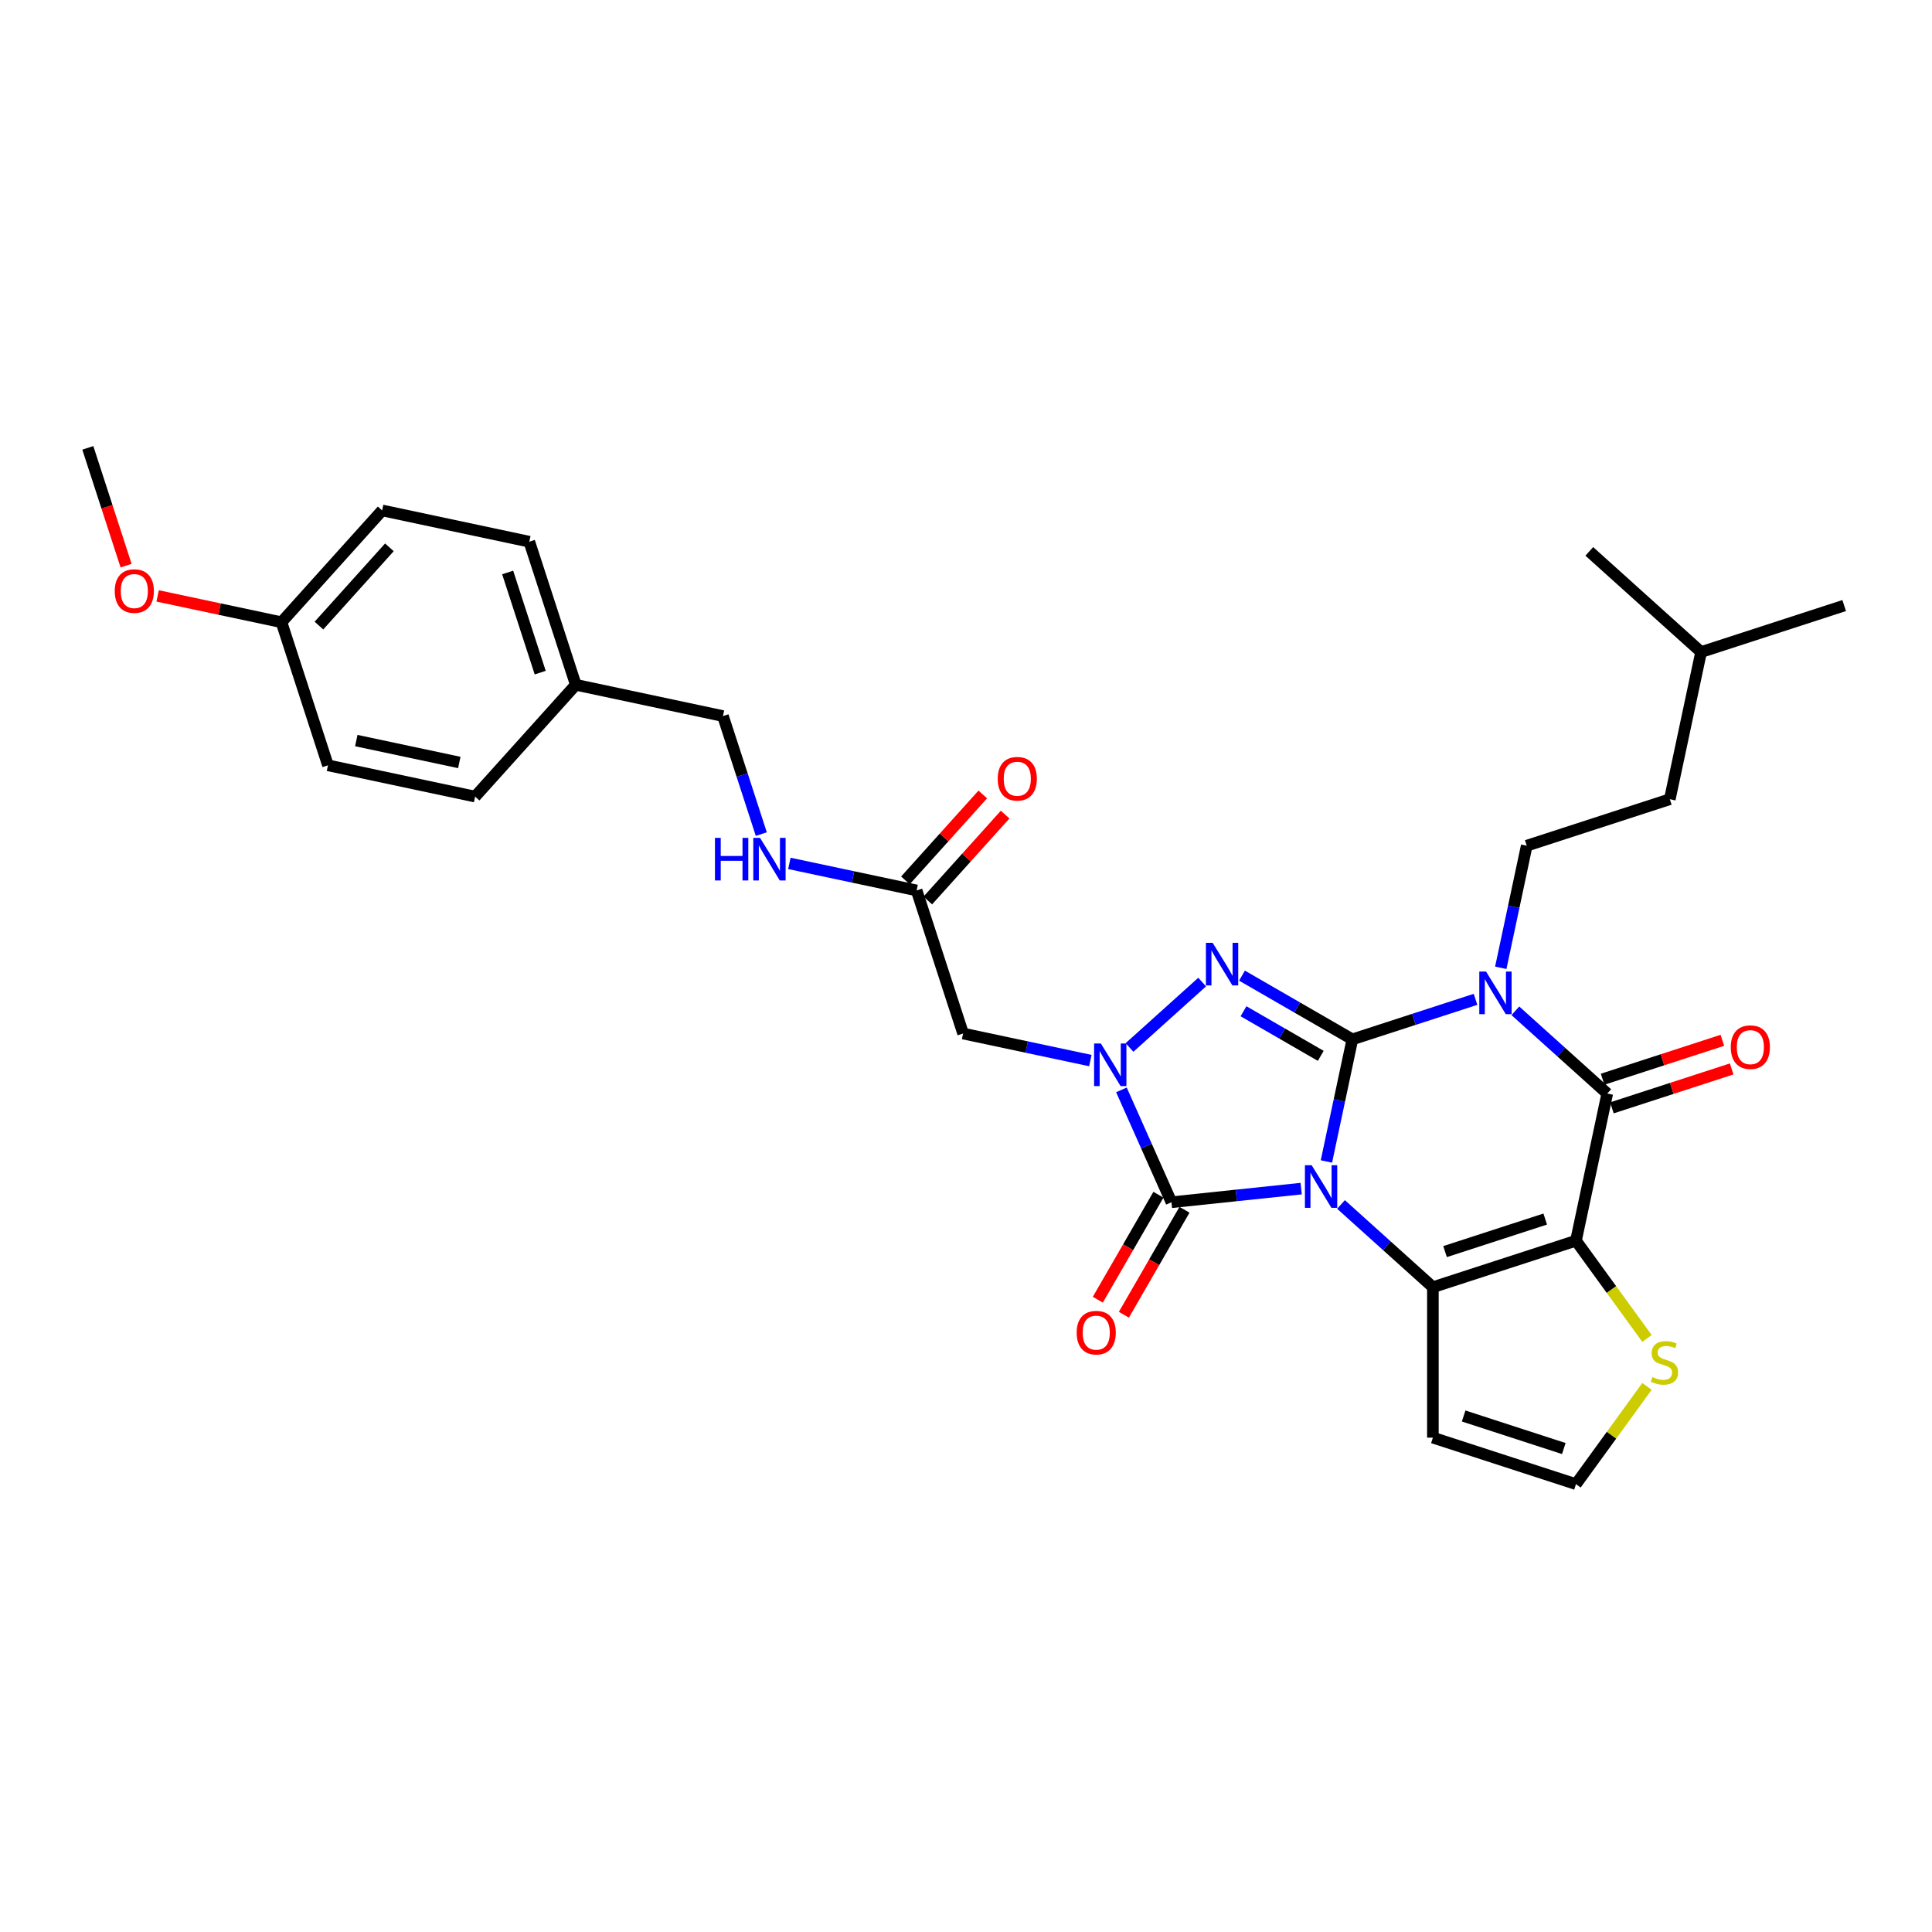 <?xml version='1.0' encoding='iso-8859-1'?>
<svg version='1.1' baseProfile='full'
              xmlns='http://www.w3.org/2000/svg'
                      xmlns:rdkit='http://www.rdkit.org/xml'
                      xmlns:xlink='http://www.w3.org/1999/xlink'
                  xml:space='preserve'
width='1000px' height='1000px' viewBox='0 0 1000 1000'>
<!-- END OF HEADER -->
<rect style='opacity:1.0;fill:#FFFFFF;stroke:none' width='1000' height='1000' x='0' y='0'> </rect>
<path class='bond-0' d='M 686.548,601.168 L 693.264,569.57' style='fill:none;fill-rule:evenodd;stroke:#0000FF;stroke-width:6px;stroke-linecap:butt;stroke-linejoin:miter;stroke-opacity:1' />
<path class='bond-0' d='M 693.264,569.57 L 699.981,537.971' style='fill:none;fill-rule:evenodd;stroke:#000000;stroke-width:6px;stroke-linecap:butt;stroke-linejoin:miter;stroke-opacity:1' />
<path class='bond-2' d='M 694.101,623.425 L 717.881,644.837' style='fill:none;fill-rule:evenodd;stroke:#0000FF;stroke-width:6px;stroke-linecap:butt;stroke-linejoin:miter;stroke-opacity:1' />
<path class='bond-2' d='M 717.881,644.837 L 741.661,666.249' style='fill:none;fill-rule:evenodd;stroke:#000000;stroke-width:6px;stroke-linecap:butt;stroke-linejoin:miter;stroke-opacity:1' />
<path class='bond-5' d='M 673.48,615.226 L 639.912,618.754' style='fill:none;fill-rule:evenodd;stroke:#0000FF;stroke-width:6px;stroke-linecap:butt;stroke-linejoin:miter;stroke-opacity:1' />
<path class='bond-5' d='M 639.912,618.754 L 606.344,622.282' style='fill:none;fill-rule:evenodd;stroke:#000000;stroke-width:6px;stroke-linecap:butt;stroke-linejoin:miter;stroke-opacity:1' />
<path class='bond-1' d='M 699.981,537.971 L 731.856,527.614' style='fill:none;fill-rule:evenodd;stroke:#000000;stroke-width:6px;stroke-linecap:butt;stroke-linejoin:miter;stroke-opacity:1' />
<path class='bond-1' d='M 731.856,527.614 L 763.732,517.257' style='fill:none;fill-rule:evenodd;stroke:#0000FF;stroke-width:6px;stroke-linecap:butt;stroke-linejoin:miter;stroke-opacity:1' />
<path class='bond-4' d='M 699.981,537.971 L 671.416,521.479' style='fill:none;fill-rule:evenodd;stroke:#000000;stroke-width:6px;stroke-linecap:butt;stroke-linejoin:miter;stroke-opacity:1' />
<path class='bond-4' d='M 671.416,521.479 L 642.852,504.988' style='fill:none;fill-rule:evenodd;stroke:#0000FF;stroke-width:6px;stroke-linecap:butt;stroke-linejoin:miter;stroke-opacity:1' />
<path class='bond-4' d='M 683.624,546.512 L 663.629,534.967' style='fill:none;fill-rule:evenodd;stroke:#000000;stroke-width:6px;stroke-linecap:butt;stroke-linejoin:miter;stroke-opacity:1' />
<path class='bond-4' d='M 663.629,534.967 L 643.634,523.423' style='fill:none;fill-rule:evenodd;stroke:#0000FF;stroke-width:6px;stroke-linecap:butt;stroke-linejoin:miter;stroke-opacity:1' />
<path class='bond-10' d='M 776.8,500.934 L 783.516,469.335' style='fill:none;fill-rule:evenodd;stroke:#0000FF;stroke-width:6px;stroke-linecap:butt;stroke-linejoin:miter;stroke-opacity:1' />
<path class='bond-10' d='M 783.516,469.335 L 790.233,437.736' style='fill:none;fill-rule:evenodd;stroke:#000000;stroke-width:6px;stroke-linecap:butt;stroke-linejoin:miter;stroke-opacity:1' />
<path class='bond-33' d='M 784.352,523.191 L 808.132,544.602' style='fill:none;fill-rule:evenodd;stroke:#0000FF;stroke-width:6px;stroke-linecap:butt;stroke-linejoin:miter;stroke-opacity:1' />
<path class='bond-33' d='M 808.132,544.602 L 831.913,566.014' style='fill:none;fill-rule:evenodd;stroke:#000000;stroke-width:6px;stroke-linecap:butt;stroke-linejoin:miter;stroke-opacity:1' />
<path class='bond-3' d='M 741.661,666.249 L 815.722,642.185' style='fill:none;fill-rule:evenodd;stroke:#000000;stroke-width:6px;stroke-linecap:butt;stroke-linejoin:miter;stroke-opacity:1' />
<path class='bond-3' d='M 747.957,647.827 L 799.8,630.982' style='fill:none;fill-rule:evenodd;stroke:#000000;stroke-width:6px;stroke-linecap:butt;stroke-linejoin:miter;stroke-opacity:1' />
<path class='bond-11' d='M 741.661,666.249 L 741.661,744.121' style='fill:none;fill-rule:evenodd;stroke:#000000;stroke-width:6px;stroke-linecap:butt;stroke-linejoin:miter;stroke-opacity:1' />
<path class='bond-7' d='M 815.722,642.185 L 831.913,566.014' style='fill:none;fill-rule:evenodd;stroke:#000000;stroke-width:6px;stroke-linecap:butt;stroke-linejoin:miter;stroke-opacity:1' />
<path class='bond-9' d='M 815.722,642.185 L 834.099,667.479' style='fill:none;fill-rule:evenodd;stroke:#000000;stroke-width:6px;stroke-linecap:butt;stroke-linejoin:miter;stroke-opacity:1' />
<path class='bond-9' d='M 834.099,667.479 L 852.477,692.773' style='fill:none;fill-rule:evenodd;stroke:#CCCC00;stroke-width:6px;stroke-linecap:butt;stroke-linejoin:miter;stroke-opacity:1' />
<path class='bond-31' d='M 622.231,508.318 L 584.634,542.171' style='fill:none;fill-rule:evenodd;stroke:#0000FF;stroke-width:6px;stroke-linecap:butt;stroke-linejoin:miter;stroke-opacity:1' />
<path class='bond-6' d='M 606.344,622.282 L 593.396,593.199' style='fill:none;fill-rule:evenodd;stroke:#000000;stroke-width:6px;stroke-linecap:butt;stroke-linejoin:miter;stroke-opacity:1' />
<path class='bond-6' d='M 593.396,593.199 L 580.447,564.115' style='fill:none;fill-rule:evenodd;stroke:#0000FF;stroke-width:6px;stroke-linecap:butt;stroke-linejoin:miter;stroke-opacity:1' />
<path class='bond-14' d='M 599.601,618.388 L 583.913,645.559' style='fill:none;fill-rule:evenodd;stroke:#000000;stroke-width:6px;stroke-linecap:butt;stroke-linejoin:miter;stroke-opacity:1' />
<path class='bond-14' d='M 583.913,645.559 L 568.226,672.73' style='fill:none;fill-rule:evenodd;stroke:#FF0000;stroke-width:6px;stroke-linecap:butt;stroke-linejoin:miter;stroke-opacity:1' />
<path class='bond-14' d='M 613.088,626.175 L 597.401,653.346' style='fill:none;fill-rule:evenodd;stroke:#000000;stroke-width:6px;stroke-linecap:butt;stroke-linejoin:miter;stroke-opacity:1' />
<path class='bond-14' d='M 597.401,653.346 L 581.714,680.517' style='fill:none;fill-rule:evenodd;stroke:#FF0000;stroke-width:6px;stroke-linecap:butt;stroke-linejoin:miter;stroke-opacity:1' />
<path class='bond-8' d='M 564.361,548.95 L 531.43,541.951' style='fill:none;fill-rule:evenodd;stroke:#0000FF;stroke-width:6px;stroke-linecap:butt;stroke-linejoin:miter;stroke-opacity:1' />
<path class='bond-8' d='M 531.43,541.951 L 498.5,534.951' style='fill:none;fill-rule:evenodd;stroke:#000000;stroke-width:6px;stroke-linecap:butt;stroke-linejoin:miter;stroke-opacity:1' />
<path class='bond-15' d='M 834.319,573.42 L 865.314,563.349' style='fill:none;fill-rule:evenodd;stroke:#000000;stroke-width:6px;stroke-linecap:butt;stroke-linejoin:miter;stroke-opacity:1' />
<path class='bond-15' d='M 865.314,563.349 L 896.31,553.278' style='fill:none;fill-rule:evenodd;stroke:#FF0000;stroke-width:6px;stroke-linecap:butt;stroke-linejoin:miter;stroke-opacity:1' />
<path class='bond-15' d='M 829.506,558.608 L 860.502,548.537' style='fill:none;fill-rule:evenodd;stroke:#000000;stroke-width:6px;stroke-linecap:butt;stroke-linejoin:miter;stroke-opacity:1' />
<path class='bond-15' d='M 860.502,548.537 L 891.497,538.466' style='fill:none;fill-rule:evenodd;stroke:#FF0000;stroke-width:6px;stroke-linecap:butt;stroke-linejoin:miter;stroke-opacity:1' />
<path class='bond-12' d='M 498.5,534.951 L 474.436,460.89' style='fill:none;fill-rule:evenodd;stroke:#000000;stroke-width:6px;stroke-linecap:butt;stroke-linejoin:miter;stroke-opacity:1' />
<path class='bond-32' d='M 852.477,717.597 L 834.099,742.891' style='fill:none;fill-rule:evenodd;stroke:#CCCC00;stroke-width:6px;stroke-linecap:butt;stroke-linejoin:miter;stroke-opacity:1' />
<path class='bond-32' d='M 834.099,742.891 L 815.722,768.185' style='fill:none;fill-rule:evenodd;stroke:#000000;stroke-width:6px;stroke-linecap:butt;stroke-linejoin:miter;stroke-opacity:1' />
<path class='bond-18' d='M 790.233,437.736 L 864.294,413.673' style='fill:none;fill-rule:evenodd;stroke:#000000;stroke-width:6px;stroke-linecap:butt;stroke-linejoin:miter;stroke-opacity:1' />
<path class='bond-13' d='M 741.661,744.121 L 815.722,768.185' style='fill:none;fill-rule:evenodd;stroke:#000000;stroke-width:6px;stroke-linecap:butt;stroke-linejoin:miter;stroke-opacity:1' />
<path class='bond-13' d='M 757.583,732.919 L 809.426,749.763' style='fill:none;fill-rule:evenodd;stroke:#000000;stroke-width:6px;stroke-linecap:butt;stroke-linejoin:miter;stroke-opacity:1' />
<path class='bond-16' d='M 474.436,460.89 L 441.506,453.891' style='fill:none;fill-rule:evenodd;stroke:#000000;stroke-width:6px;stroke-linecap:butt;stroke-linejoin:miter;stroke-opacity:1' />
<path class='bond-16' d='M 441.506,453.891 L 408.576,446.891' style='fill:none;fill-rule:evenodd;stroke:#0000FF;stroke-width:6px;stroke-linecap:butt;stroke-linejoin:miter;stroke-opacity:1' />
<path class='bond-17' d='M 480.223,466.101 L 500.242,443.868' style='fill:none;fill-rule:evenodd;stroke:#000000;stroke-width:6px;stroke-linecap:butt;stroke-linejoin:miter;stroke-opacity:1' />
<path class='bond-17' d='M 500.242,443.868 L 520.26,421.636' style='fill:none;fill-rule:evenodd;stroke:#FF0000;stroke-width:6px;stroke-linecap:butt;stroke-linejoin:miter;stroke-opacity:1' />
<path class='bond-17' d='M 468.649,455.679 L 488.667,433.447' style='fill:none;fill-rule:evenodd;stroke:#000000;stroke-width:6px;stroke-linecap:butt;stroke-linejoin:miter;stroke-opacity:1' />
<path class='bond-17' d='M 488.667,433.447 L 508.686,411.214' style='fill:none;fill-rule:evenodd;stroke:#FF0000;stroke-width:6px;stroke-linecap:butt;stroke-linejoin:miter;stroke-opacity:1' />
<path class='bond-19' d='M 394.05,431.726 L 384.126,401.182' style='fill:none;fill-rule:evenodd;stroke:#0000FF;stroke-width:6px;stroke-linecap:butt;stroke-linejoin:miter;stroke-opacity:1' />
<path class='bond-19' d='M 384.126,401.182 L 374.202,370.638' style='fill:none;fill-rule:evenodd;stroke:#000000;stroke-width:6px;stroke-linecap:butt;stroke-linejoin:miter;stroke-opacity:1' />
<path class='bond-27' d='M 864.294,413.673 L 880.484,337.502' style='fill:none;fill-rule:evenodd;stroke:#000000;stroke-width:6px;stroke-linecap:butt;stroke-linejoin:miter;stroke-opacity:1' />
<path class='bond-20' d='M 374.202,370.638 L 298.031,354.448' style='fill:none;fill-rule:evenodd;stroke:#000000;stroke-width:6px;stroke-linecap:butt;stroke-linejoin:miter;stroke-opacity:1' />
<path class='bond-22' d='M 298.031,354.448 L 245.924,412.318' style='fill:none;fill-rule:evenodd;stroke:#000000;stroke-width:6px;stroke-linecap:butt;stroke-linejoin:miter;stroke-opacity:1' />
<path class='bond-23' d='M 298.031,354.448 L 273.967,280.387' style='fill:none;fill-rule:evenodd;stroke:#000000;stroke-width:6px;stroke-linecap:butt;stroke-linejoin:miter;stroke-opacity:1' />
<path class='bond-23' d='M 279.609,348.151 L 262.764,296.309' style='fill:none;fill-rule:evenodd;stroke:#000000;stroke-width:6px;stroke-linecap:butt;stroke-linejoin:miter;stroke-opacity:1' />
<path class='bond-21' d='M 145.689,322.067 L 197.796,264.196' style='fill:none;fill-rule:evenodd;stroke:#000000;stroke-width:6px;stroke-linecap:butt;stroke-linejoin:miter;stroke-opacity:1' />
<path class='bond-21' d='M 165.079,323.807 L 201.554,283.298' style='fill:none;fill-rule:evenodd;stroke:#000000;stroke-width:6px;stroke-linecap:butt;stroke-linejoin:miter;stroke-opacity:1' />
<path class='bond-26' d='M 145.689,322.067 L 113.639,315.254' style='fill:none;fill-rule:evenodd;stroke:#000000;stroke-width:6px;stroke-linecap:butt;stroke-linejoin:miter;stroke-opacity:1' />
<path class='bond-26' d='M 113.639,315.254 L 81.589,308.442' style='fill:none;fill-rule:evenodd;stroke:#FF0000;stroke-width:6px;stroke-linecap:butt;stroke-linejoin:miter;stroke-opacity:1' />
<path class='bond-34' d='M 145.689,322.067 L 169.753,396.128' style='fill:none;fill-rule:evenodd;stroke:#000000;stroke-width:6px;stroke-linecap:butt;stroke-linejoin:miter;stroke-opacity:1' />
<path class='bond-25' d='M 245.924,412.318 L 169.753,396.128' style='fill:none;fill-rule:evenodd;stroke:#000000;stroke-width:6px;stroke-linecap:butt;stroke-linejoin:miter;stroke-opacity:1' />
<path class='bond-25' d='M 237.736,394.656 L 184.417,383.322' style='fill:none;fill-rule:evenodd;stroke:#000000;stroke-width:6px;stroke-linecap:butt;stroke-linejoin:miter;stroke-opacity:1' />
<path class='bond-24' d='M 273.967,280.387 L 197.796,264.196' style='fill:none;fill-rule:evenodd;stroke:#000000;stroke-width:6px;stroke-linecap:butt;stroke-linejoin:miter;stroke-opacity:1' />
<path class='bond-28' d='M 65.263,292.778 L 55.359,262.296' style='fill:none;fill-rule:evenodd;stroke:#FF0000;stroke-width:6px;stroke-linecap:butt;stroke-linejoin:miter;stroke-opacity:1' />
<path class='bond-28' d='M 55.359,262.296 L 45.455,231.815' style='fill:none;fill-rule:evenodd;stroke:#000000;stroke-width:6px;stroke-linecap:butt;stroke-linejoin:miter;stroke-opacity:1' />
<path class='bond-29' d='M 880.484,337.502 L 954.545,313.438' style='fill:none;fill-rule:evenodd;stroke:#000000;stroke-width:6px;stroke-linecap:butt;stroke-linejoin:miter;stroke-opacity:1' />
<path class='bond-30' d='M 880.484,337.502 L 822.614,285.395' style='fill:none;fill-rule:evenodd;stroke:#000000;stroke-width:6px;stroke-linecap:butt;stroke-linejoin:miter;stroke-opacity:1' />
<path  class='atom-0' d='M 678.916 603.115
L 686.142 614.796
Q 686.859 615.949, 688.011 618.036
Q 689.164 620.123, 689.226 620.247
L 689.226 603.115
L 692.154 603.115
L 692.154 625.169
L 689.132 625.169
L 681.376 612.398
Q 680.473 610.902, 679.507 609.189
Q 678.573 607.476, 678.293 606.947
L 678.293 625.169
L 675.427 625.169
L 675.427 603.115
L 678.916 603.115
' fill='#0000FF'/>
<path  class='atom-2' d='M 769.167 502.88
L 776.394 514.561
Q 777.11 515.714, 778.263 517.801
Q 779.415 519.888, 779.478 520.012
L 779.478 502.88
L 782.406 502.88
L 782.406 524.934
L 779.384 524.934
L 771.628 512.163
Q 770.725 510.668, 769.759 508.955
Q 768.825 507.241, 768.544 506.712
L 768.544 524.934
L 765.679 524.934
L 765.679 502.88
L 769.167 502.88
' fill='#0000FF'/>
<path  class='atom-5' d='M 627.667 488.008
L 634.893 499.689
Q 635.61 500.842, 636.762 502.929
Q 637.915 505.016, 637.977 505.14
L 637.977 488.008
L 640.905 488.008
L 640.905 510.062
L 637.883 510.062
L 630.127 497.291
Q 629.224 495.795, 628.258 494.082
Q 627.324 492.369, 627.044 491.84
L 627.044 510.062
L 624.178 510.062
L 624.178 488.008
L 627.667 488.008
' fill='#0000FF'/>
<path  class='atom-7' d='M 569.796 540.115
L 577.023 551.796
Q 577.739 552.948, 578.892 555.035
Q 580.044 557.122, 580.106 557.247
L 580.106 540.115
L 583.034 540.115
L 583.034 562.169
L 580.013 562.169
L 572.257 549.397
Q 571.354 547.902, 570.388 546.189
Q 569.453 544.476, 569.173 543.946
L 569.173 562.169
L 566.307 562.169
L 566.307 540.115
L 569.796 540.115
' fill='#0000FF'/>
<path  class='atom-10' d='M 855.264 712.754
Q 855.514 712.848, 856.542 713.284
Q 857.569 713.72, 858.691 714
Q 859.843 714.249, 860.965 714.249
Q 863.052 714.249, 864.267 713.253
Q 865.481 712.225, 865.481 710.449
Q 865.481 709.234, 864.858 708.487
Q 864.267 707.739, 863.332 707.334
Q 862.398 706.929, 860.84 706.462
Q 858.878 705.87, 857.694 705.31
Q 856.542 704.749, 855.701 703.565
Q 854.891 702.382, 854.891 700.388
Q 854.891 697.616, 856.76 695.903
Q 858.66 694.189, 862.398 694.189
Q 864.952 694.189, 867.849 695.404
L 867.132 697.803
Q 864.485 696.712, 862.491 696.712
Q 860.342 696.712, 859.158 697.616
Q 857.974 698.488, 858.006 700.014
Q 858.006 701.198, 858.597 701.914
Q 859.22 702.631, 860.093 703.036
Q 860.996 703.441, 862.491 703.908
Q 864.485 704.531, 865.668 705.154
Q 866.852 705.777, 867.693 707.054
Q 868.565 708.3, 868.565 710.449
Q 868.565 713.502, 866.509 715.153
Q 864.485 716.772, 861.089 716.772
Q 859.127 716.772, 857.632 716.336
Q 856.168 715.931, 854.423 715.215
L 855.264 712.754
' fill='#CCCC00'/>
<path  class='atom-15' d='M 557.285 689.784
Q 557.285 684.488, 559.901 681.529
Q 562.518 678.57, 567.408 678.57
Q 572.299 678.57, 574.915 681.529
Q 577.532 684.488, 577.532 689.784
Q 577.532 695.141, 574.884 698.194
Q 572.236 701.215, 567.408 701.215
Q 562.549 701.215, 559.901 698.194
Q 557.285 695.172, 557.285 689.784
M 567.408 698.723
Q 570.772 698.723, 572.579 696.481
Q 574.417 694.207, 574.417 689.784
Q 574.417 685.454, 572.579 683.273
Q 570.772 681.062, 567.408 681.062
Q 564.044 681.062, 562.206 683.242
Q 560.4 685.423, 560.4 689.784
Q 560.4 694.238, 562.206 696.481
Q 564.044 698.723, 567.408 698.723
' fill='#FF0000'/>
<path  class='atom-16' d='M 895.85 542.012
Q 895.85 536.717, 898.467 533.758
Q 901.083 530.799, 905.974 530.799
Q 910.864 530.799, 913.481 533.758
Q 916.097 536.717, 916.097 542.012
Q 916.097 547.37, 913.449 550.423
Q 910.802 553.444, 905.974 553.444
Q 901.114 553.444, 898.467 550.423
Q 895.85 547.401, 895.85 542.012
M 905.974 550.952
Q 909.338 550.952, 911.144 548.71
Q 912.982 546.436, 912.982 542.012
Q 912.982 537.683, 911.144 535.502
Q 909.338 533.291, 905.974 533.291
Q 902.61 533.291, 900.772 535.471
Q 898.965 537.652, 898.965 542.012
Q 898.965 546.467, 900.772 548.71
Q 902.61 550.952, 905.974 550.952
' fill='#FF0000'/>
<path  class='atom-17' d='M 370.06 433.673
L 373.05 433.673
L 373.05 443.049
L 384.326 443.049
L 384.326 433.673
L 387.317 433.673
L 387.317 455.726
L 384.326 455.726
L 384.326 445.54
L 373.05 445.54
L 373.05 455.726
L 370.06 455.726
L 370.06 433.673
' fill='#0000FF'/>
<path  class='atom-17' d='M 393.391 433.673
L 400.617 445.354
Q 401.334 446.506, 402.486 448.593
Q 403.639 450.68, 403.701 450.805
L 403.701 433.673
L 406.629 433.673
L 406.629 455.726
L 403.607 455.726
L 395.851 442.955
Q 394.948 441.46, 393.982 439.747
Q 393.048 438.034, 392.768 437.504
L 392.768 455.726
L 389.902 455.726
L 389.902 433.673
L 393.391 433.673
' fill='#0000FF'/>
<path  class='atom-18' d='M 516.42 403.082
Q 516.42 397.787, 519.036 394.827
Q 521.653 391.868, 526.543 391.868
Q 531.433 391.868, 534.05 394.827
Q 536.666 397.787, 536.666 403.082
Q 536.666 408.439, 534.019 411.492
Q 531.371 414.514, 526.543 414.514
Q 521.684 414.514, 519.036 411.492
Q 516.42 408.471, 516.42 403.082
M 526.543 412.022
Q 529.907 412.022, 531.714 409.779
Q 533.552 407.505, 533.552 403.082
Q 533.552 398.752, 531.714 396.572
Q 529.907 394.36, 526.543 394.36
Q 523.179 394.36, 521.341 396.541
Q 519.535 398.721, 519.535 403.082
Q 519.535 407.536, 521.341 409.779
Q 523.179 412.022, 526.543 412.022
' fill='#FF0000'/>
<path  class='atom-27' d='M 59.395 305.938
Q 59.395 300.643, 62.012 297.684
Q 64.628 294.725, 69.519 294.725
Q 74.409 294.725, 77.025 297.684
Q 79.642 300.643, 79.642 305.938
Q 79.642 311.296, 76.994 314.348
Q 74.347 317.37, 69.519 317.37
Q 64.659 317.37, 62.012 314.348
Q 59.395 311.327, 59.395 305.938
M 69.519 314.878
Q 72.883 314.878, 74.689 312.635
Q 76.527 310.361, 76.527 305.938
Q 76.527 301.609, 74.689 299.428
Q 72.883 297.217, 69.519 297.217
Q 66.154 297.217, 64.317 299.397
Q 62.51 301.577, 62.51 305.938
Q 62.51 310.393, 64.317 312.635
Q 66.154 314.878, 69.519 314.878
' fill='#FF0000'/>
</svg>
